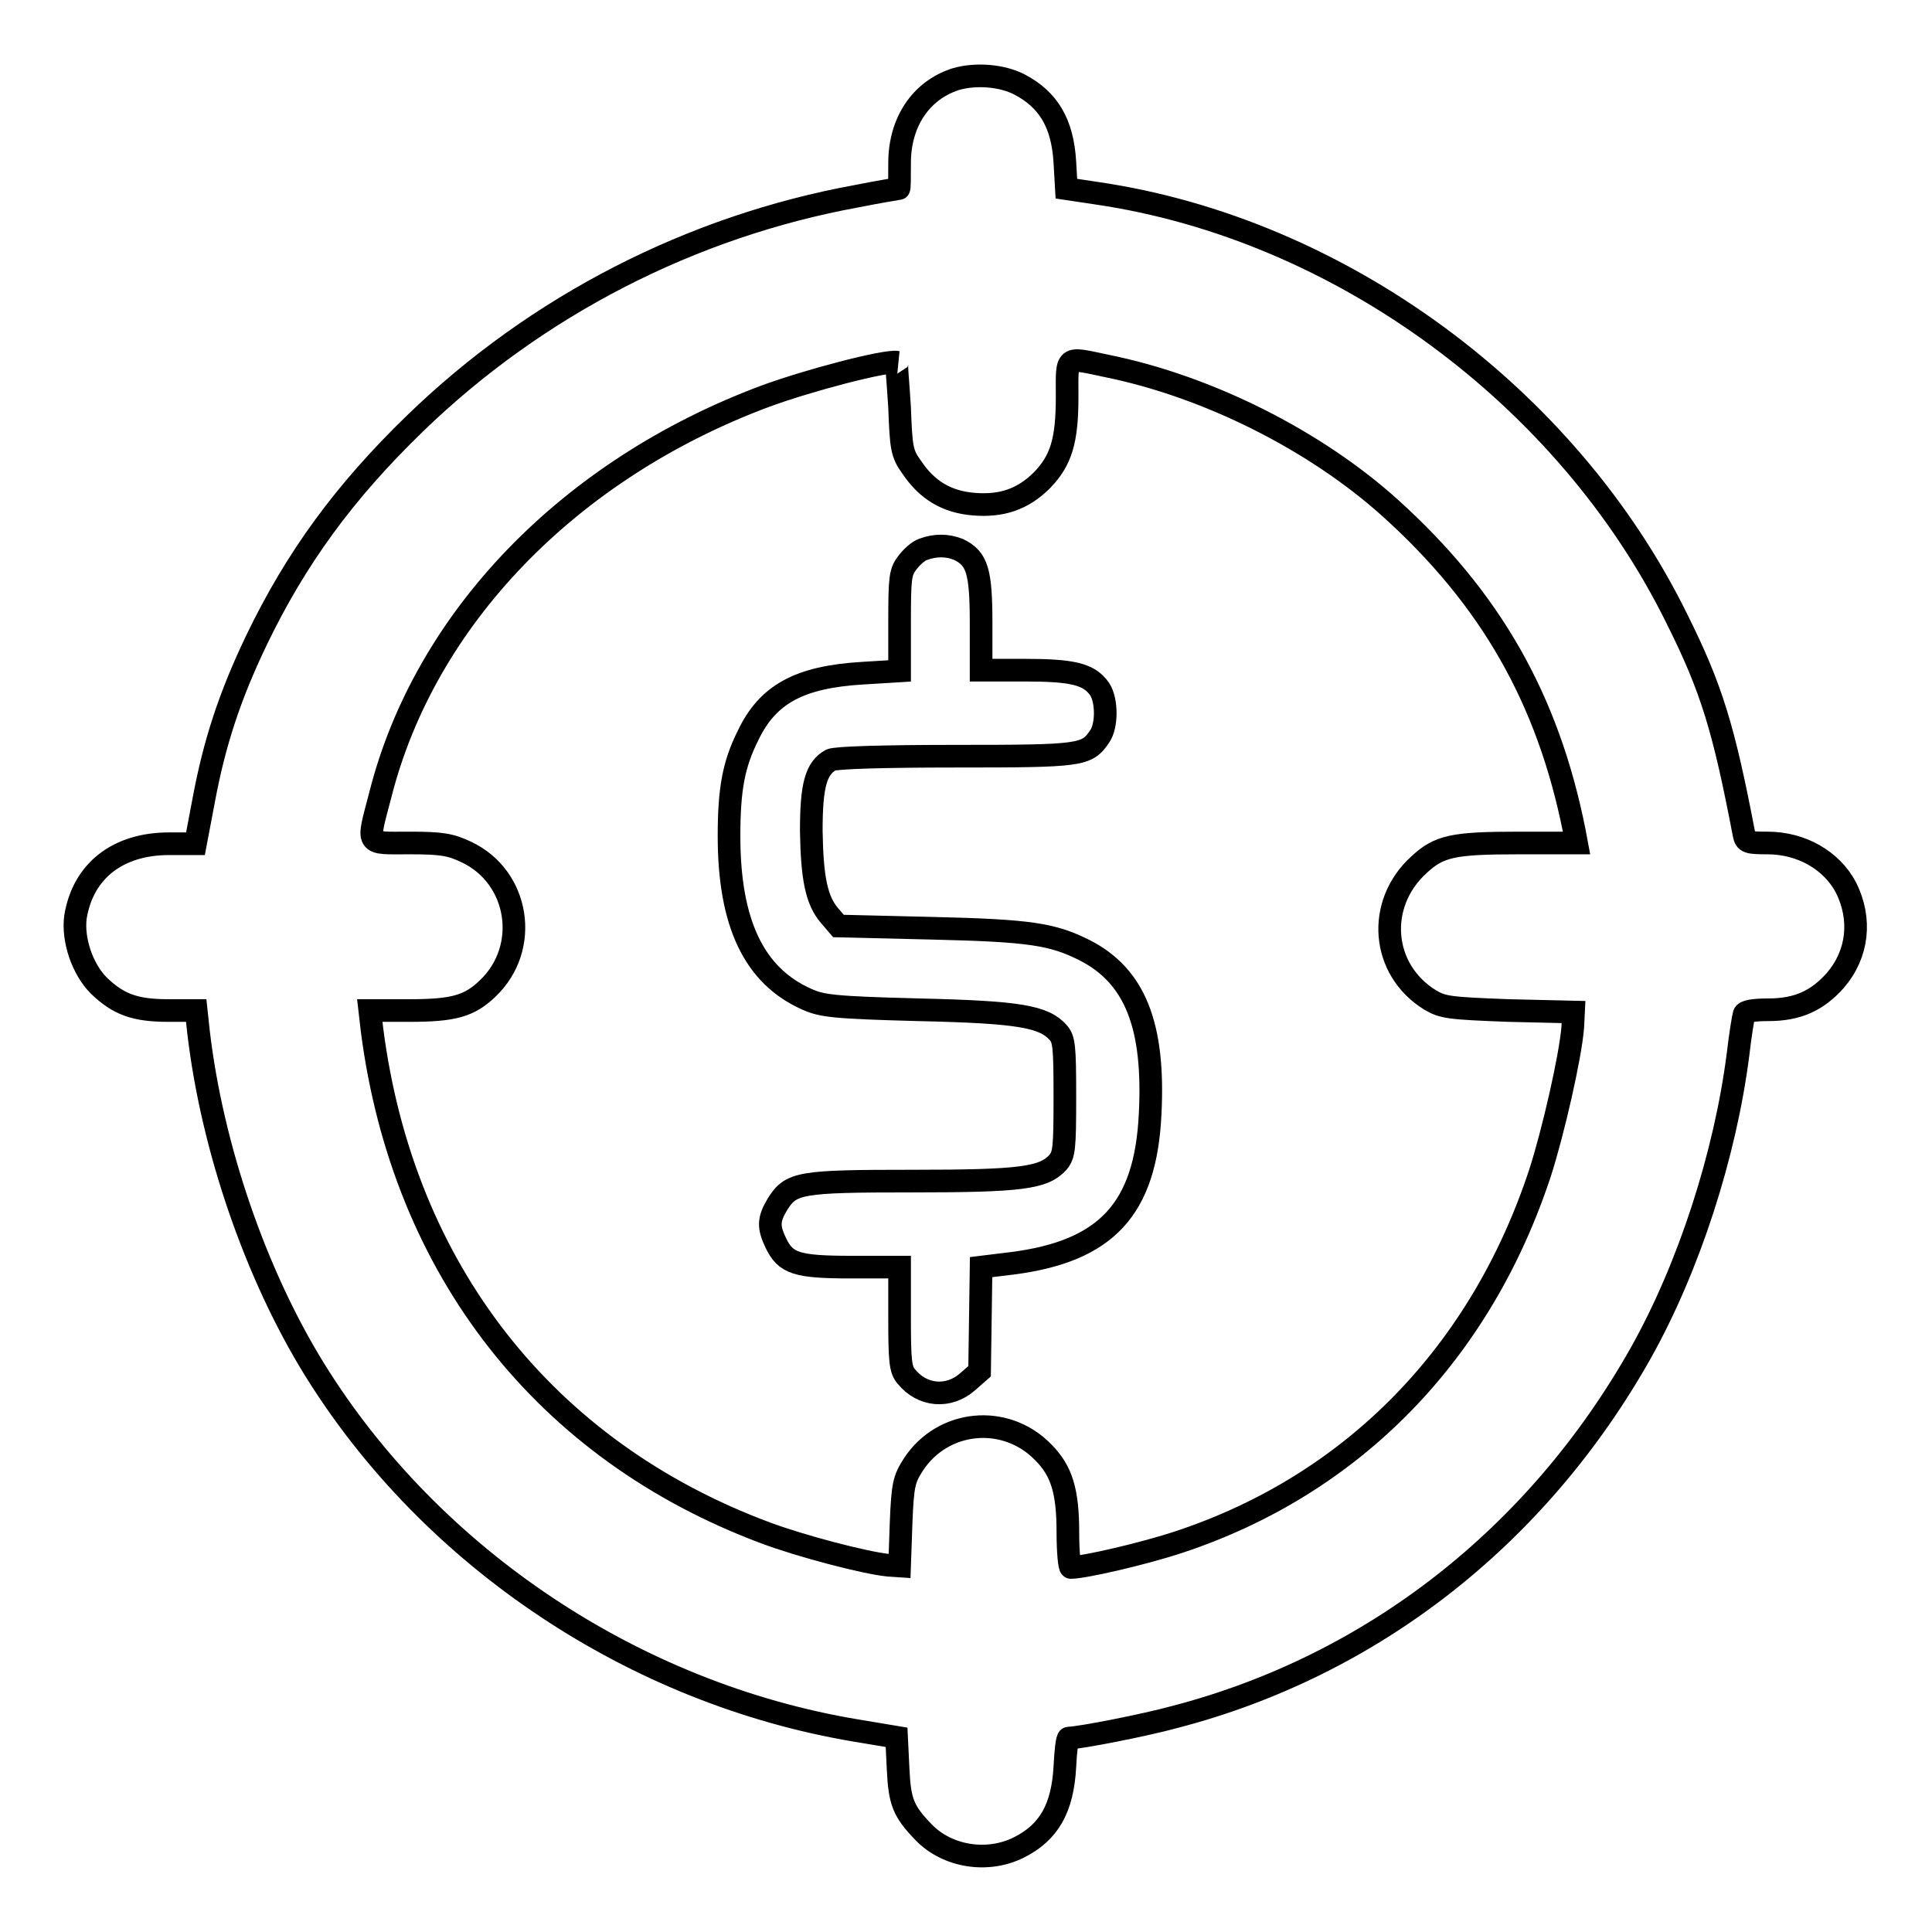<?xml version="1.0" encoding="utf-8"?>
<!-- Svg Vector Icons : http://www.onlinewebfonts.com/icon -->
<!DOCTYPE svg PUBLIC "-//W3C//DTD SVG 1.1//EN" "http://www.w3.org/Graphics/SVG/1.1/DTD/svg11.dtd">
<svg version="1.1" xmlns="http://www.w3.org/2000/svg" xmlns:xlink="http://www.w3.org/1999/xlink" x="0px" y="0px" viewBox="0 0 256 256" enable-background="new 0 0 256 256" xml:space="preserve">
<g><g><g><path stroke-width="3" fill-opacity="0" stroke="#000000"  d="M126.6,10.5c-4.6,1.5-7.4,5.7-7.4,11.1c0,1.9,0,3.4-0.1,3.4s-2.6,0.4-5.6,1C91.6,30,71.1,40.5,55,56.1c-9.4,9.1-15.8,17.9-21,28.7c-3.6,7.5-5.6,13.7-7,21.2l-1.1,5.8h-3.5c-6.8,0-11.4,3.6-12.4,9.7c-0.4,3,0.9,6.9,3.1,9.1c2.6,2.5,4.8,3.3,9.2,3.3h3.7l0.3,2.8c1.8,15.4,7.6,32.2,15.4,44.8c15.5,25,42.4,42.9,71.7,47.8l5.4,0.9l0.2,4.1c0.2,4.5,0.7,5.7,3.4,8.5c3.1,3.2,8.4,4.1,12.6,2c4-2,5.8-5.2,6.1-10.7c0.1-2.1,0.3-3.8,0.5-3.8c1.4,0,10.1-1.7,14.1-2.8c26.1-6.8,48-23.9,61.7-48.2c6.4-11.4,11.2-26.3,12.9-39.6c0.3-2.6,0.7-5,0.8-5.3c0.1-0.4,1.2-0.6,3.2-0.6c3.9,0,6.5-1.2,8.9-3.9c3-3.5,3.5-8.1,1.4-12.3c-1.9-3.6-5.9-5.9-10.4-5.9c-2.6,0-2.9-0.1-3.1-1.1c-2.7-14.1-4.3-19.4-8.9-28.6c-14.5-29.5-44.7-51.7-76.9-56.4l-4-0.6l-0.2-3.5c-0.3-5.2-2.2-8.3-6-10.3C132.8,10,129.3,9.7,126.6,10.5z M119.2,54c0.2,5.4,0.3,6.1,1.6,7.9c2,3,4.6,4.6,8.2,4.9c3.7,0.3,6.5-0.6,9.1-3.2c2.5-2.6,3.3-5.2,3.3-11c0-5.6-0.4-5.3,5.3-4.1c13.3,2.7,27.5,9.8,37.5,18.8c13.3,12,20.9,25.3,24.4,42.8l0.3,1.6h-7.6c-8.8,0-10.6,0.4-13.3,2.9c-5.7,5.2-5,13.9,1.5,17.9c1.7,1,2.5,1.1,10.4,1.4l8.6,0.2l-0.1,2c-0.3,3.9-2.6,13.9-4.3,19.2c-7.9,24.1-24.9,41.4-47.8,49c-4.8,1.6-12.7,3.4-14.4,3.4c-0.2,0-0.4-2.1-0.4-4.6c0-5.5-0.8-8.2-3.3-10.7c-5-5.1-13.3-4.3-17.2,1.7c-1.2,1.9-1.4,2.6-1.6,7.7l-0.2,5.7l-1.5-0.1c-3.1-0.3-11.8-2.6-16.3-4.3c-29.2-10.9-48-34.9-52.1-66.6l-0.3-2.6h5.3c5.8,0,7.9-0.6,10.3-2.9c5.7-5.4,4.2-14.8-2.8-18.1c-2.1-1-3.3-1.2-7.5-1.2c-6,0-5.7,0.5-3.9-6.4c5.9-23.3,25-43.1,51-52.8c5.7-2.1,16-4.8,17.5-4.5C118.7,48,119,50.6,119.2,54z"/><path stroke-width="3" fill-opacity="0" stroke="#000000"  d="M122.3,72.8c-0.6,0.2-1.5,1-2.1,1.8c-0.9,1.2-1,1.9-1,7.8v6.5l-4.9,0.3c-8.4,0.5-12.6,2.8-15.2,8.3c-1.9,3.8-2.5,7.1-2.5,13.3c0,11.5,3.3,18.5,10.3,21.6c2,0.9,3.5,1.1,14.8,1.4c13.4,0.3,16.6,0.9,18.5,3c0.8,0.9,0.9,1.8,0.9,8.6s-0.1,7.6-0.9,8.6c-1.9,2.1-4.9,2.5-19.3,2.5c-15,0-16.1,0.2-17.9,3.1c-1.2,2-1.2,3-0.2,5.1c1.3,2.7,2.7,3.2,10,3.2h6.4v6.7c0,5.7,0.1,6.9,0.9,7.8c2.1,2.6,5.6,2.9,8.1,0.7l1.6-1.4l0.1-6.9l0.1-6.9l4.1-0.5c12.5-1.6,17.7-7.2,18.3-19.8c0.6-11.7-2-18.3-8.7-21.7c-4.2-2.1-7.1-2.6-20.1-2.9l-12.5-0.3l-1.2-1.4c-1.7-2-2.3-4.9-2.4-11.2c0-6,0.6-8.3,2.6-9.4c0.6-0.3,6.8-0.5,16.5-0.5c16.7,0,17.4-0.1,19.1-2.6c1-1.4,1-4.8,0-6.3c-1.4-2-3.6-2.5-10-2.5H130v-6.2c0-6.9-0.5-8.6-3-9.8C125.5,72.2,123.9,72.2,122.3,72.8z"/></g></g></g>
</svg>